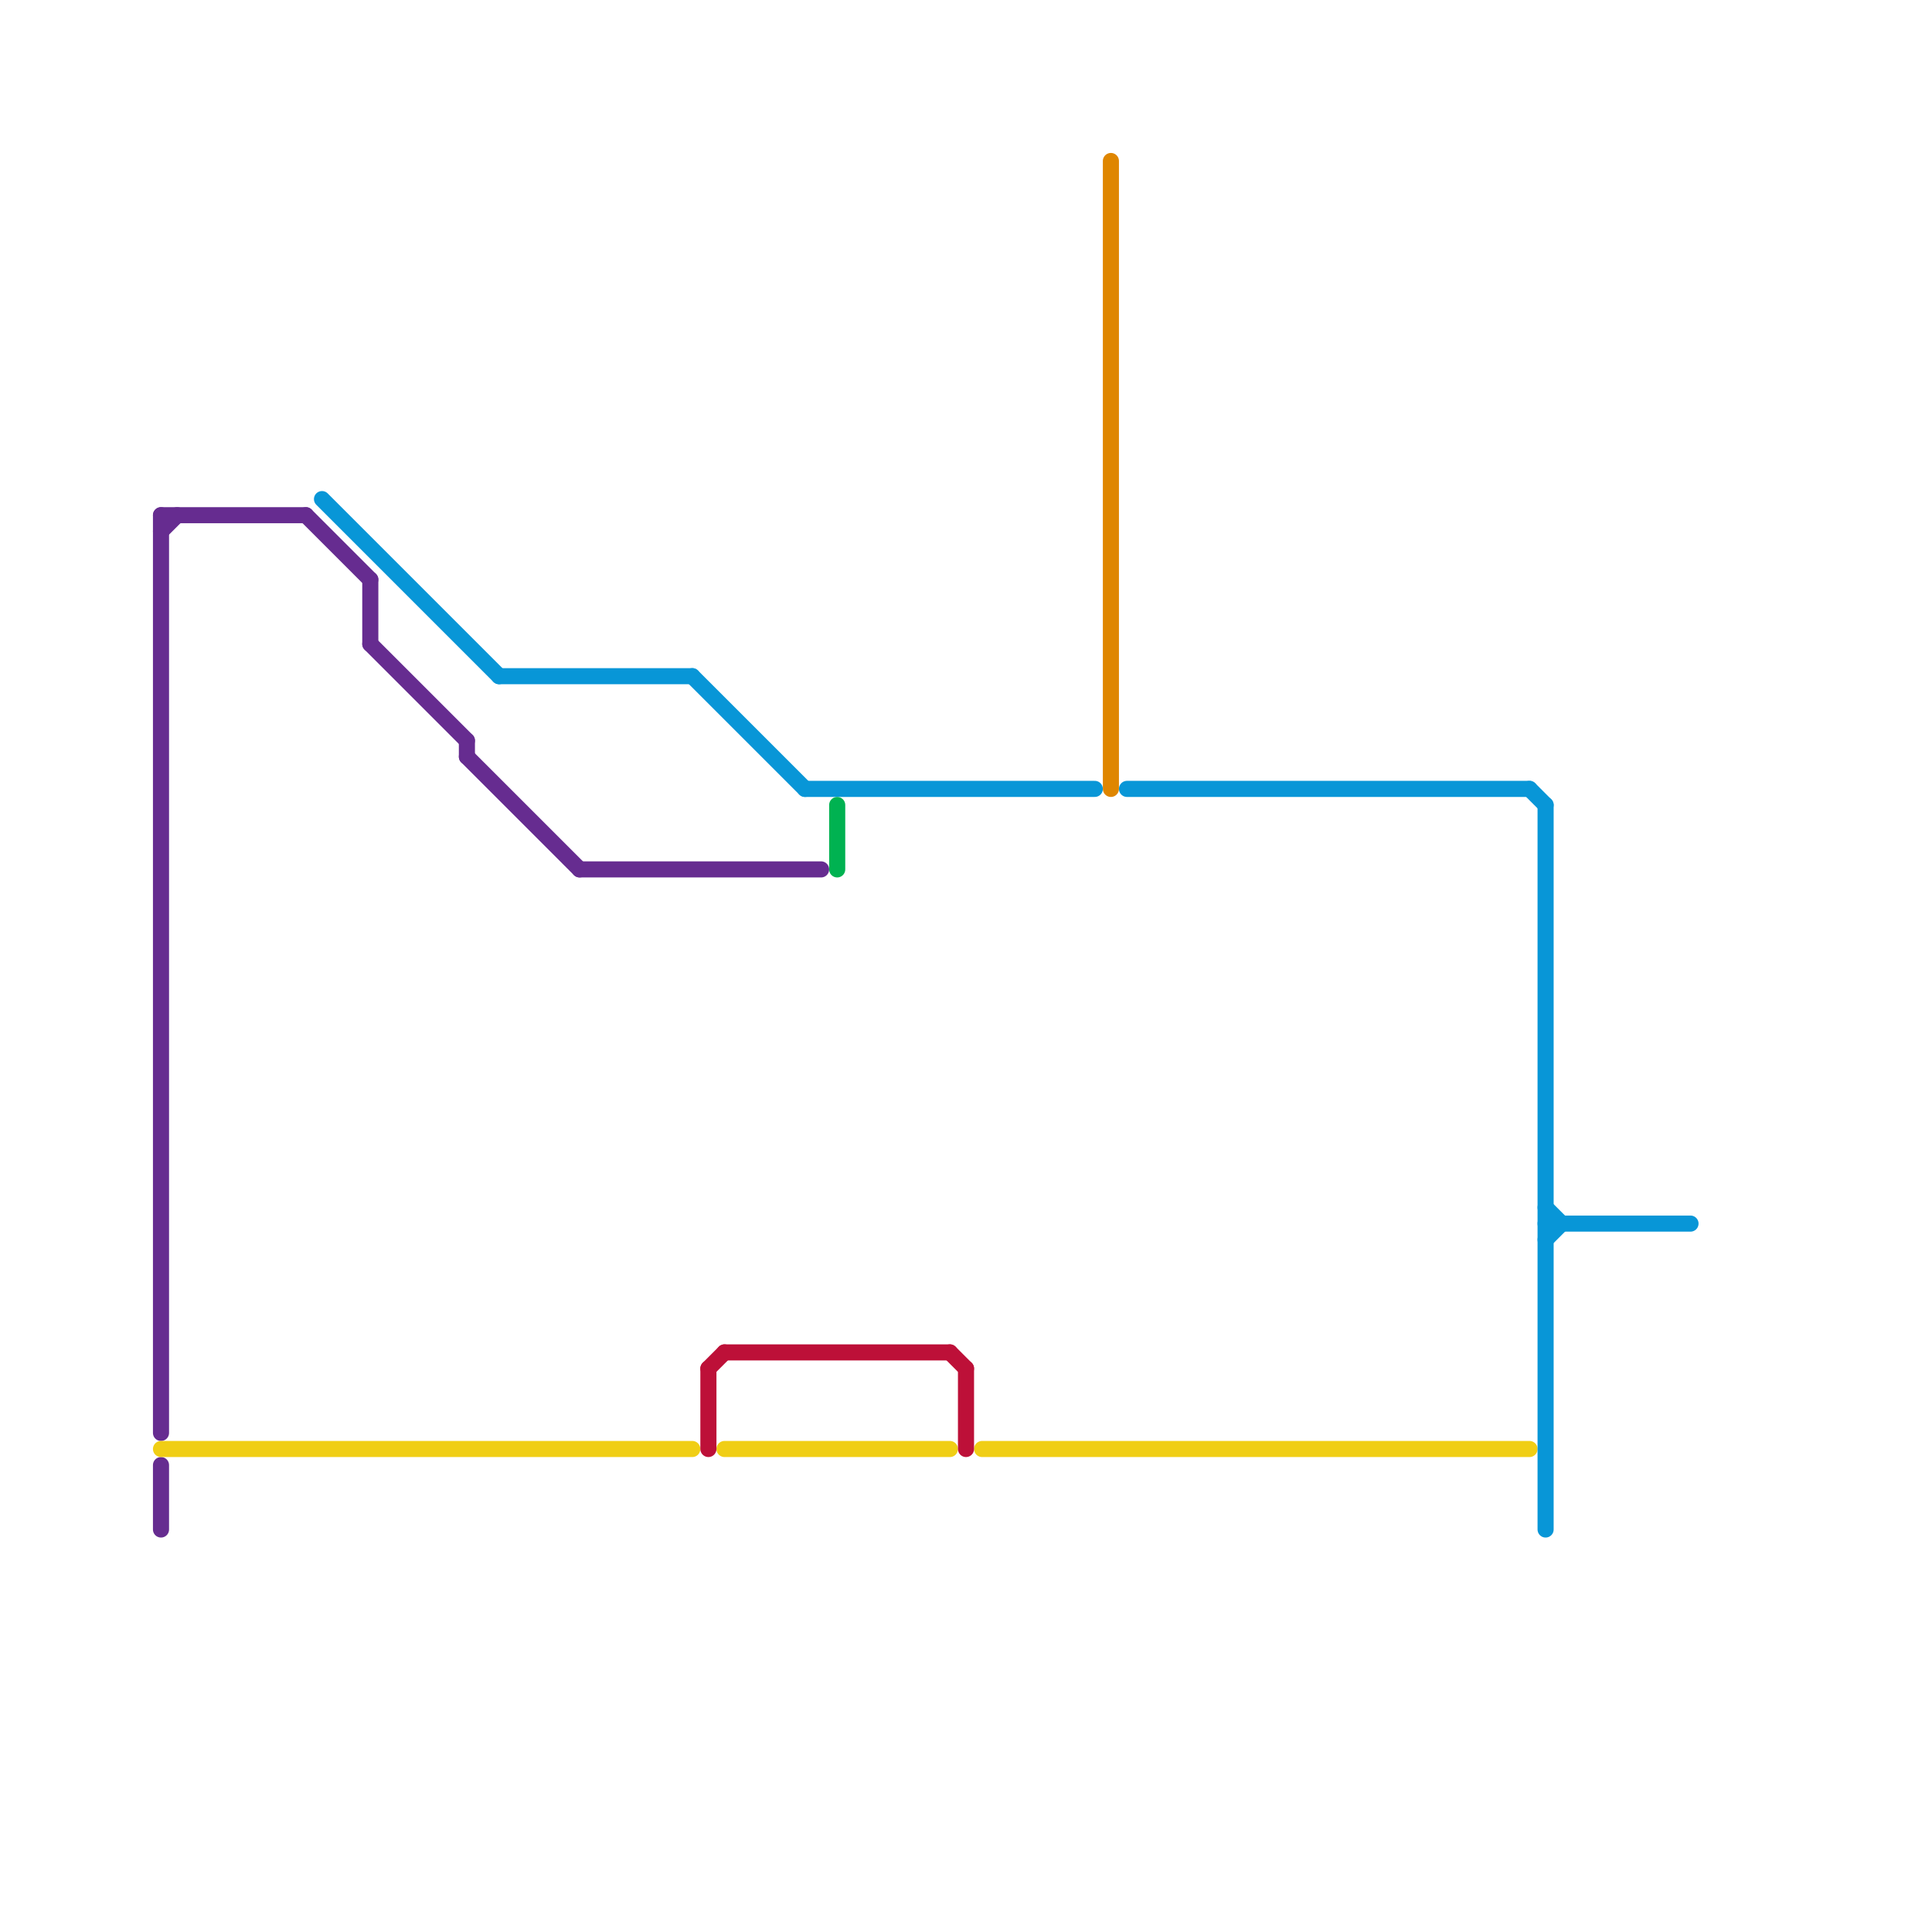
<svg version="1.1" xmlns="http://www.w3.org/2000/svg" viewBox="0 0 120 120">
<style>text { font: 1px Helvetica; font-weight: 600; white-space: pre; dominant-baseline: central; } line { stroke-width: 1; fill: none; stroke-linecap: round; stroke-linejoin: round; } .c0 { stroke: #662c90 } .c1 { stroke: #f0ce15 } .c2 { stroke: #0896d7 } .c3 { stroke: #bd1038 } .c4 { stroke: #00b251 } .c5 { stroke: #df8600 }</style><defs><g id="wm-xf"><circle r="1.2" fill="#000"/><circle r="0.9" fill="#fff"/><circle r="0.6" fill="#000"/><circle r="0.3" fill="#fff"/></g><g id="wm"><circle r="0.6" fill="#000"/><circle r="0.3" fill="#fff"/></g></defs><line class="c0" x1="10" y1="32" x2="10" y2="89"/><line class="c0" x1="10" y1="32" x2="19" y2="32"/><line class="c0" x1="23" y1="36" x2="23" y2="40"/><line class="c0" x1="23" y1="40" x2="29" y2="46"/><line class="c0" x1="10" y1="33" x2="11" y2="32"/><line class="c0" x1="19" y1="32" x2="23" y2="36"/><line class="c0" x1="29" y1="46" x2="29" y2="47"/><line class="c0" x1="29" y1="47" x2="36" y2="54"/><line class="c0" x1="36" y1="54" x2="51" y2="54"/><line class="c0" x1="10" y1="91" x2="10" y2="95"/><line class="c1" x1="61" y1="90" x2="95" y2="90"/><line class="c1" x1="10" y1="90" x2="43" y2="90"/><line class="c1" x1="45" y1="90" x2="59" y2="90"/><line class="c2" x1="96" y1="75" x2="97" y2="76"/><line class="c2" x1="70" y1="49" x2="95" y2="49"/><line class="c2" x1="96" y1="50" x2="96" y2="95"/><line class="c2" x1="31" y1="42" x2="43" y2="42"/><line class="c2" x1="95" y1="49" x2="96" y2="50"/><line class="c2" x1="43" y1="42" x2="50" y2="49"/><line class="c2" x1="96" y1="76" x2="105" y2="76"/><line class="c2" x1="50" y1="49" x2="68" y2="49"/><line class="c2" x1="20" y1="31" x2="31" y2="42"/><line class="c2" x1="96" y1="77" x2="97" y2="76"/><line class="c3" x1="59" y1="84" x2="60" y2="85"/><line class="c3" x1="45" y1="84" x2="59" y2="84"/><line class="c3" x1="60" y1="85" x2="60" y2="90"/><line class="c3" x1="44" y1="85" x2="45" y2="84"/><line class="c3" x1="44" y1="85" x2="44" y2="90"/><line class="c4" x1="52" y1="50" x2="52" y2="54"/><line class="c5" x1="69" y1="10" x2="69" y2="49"/>
</svg>
